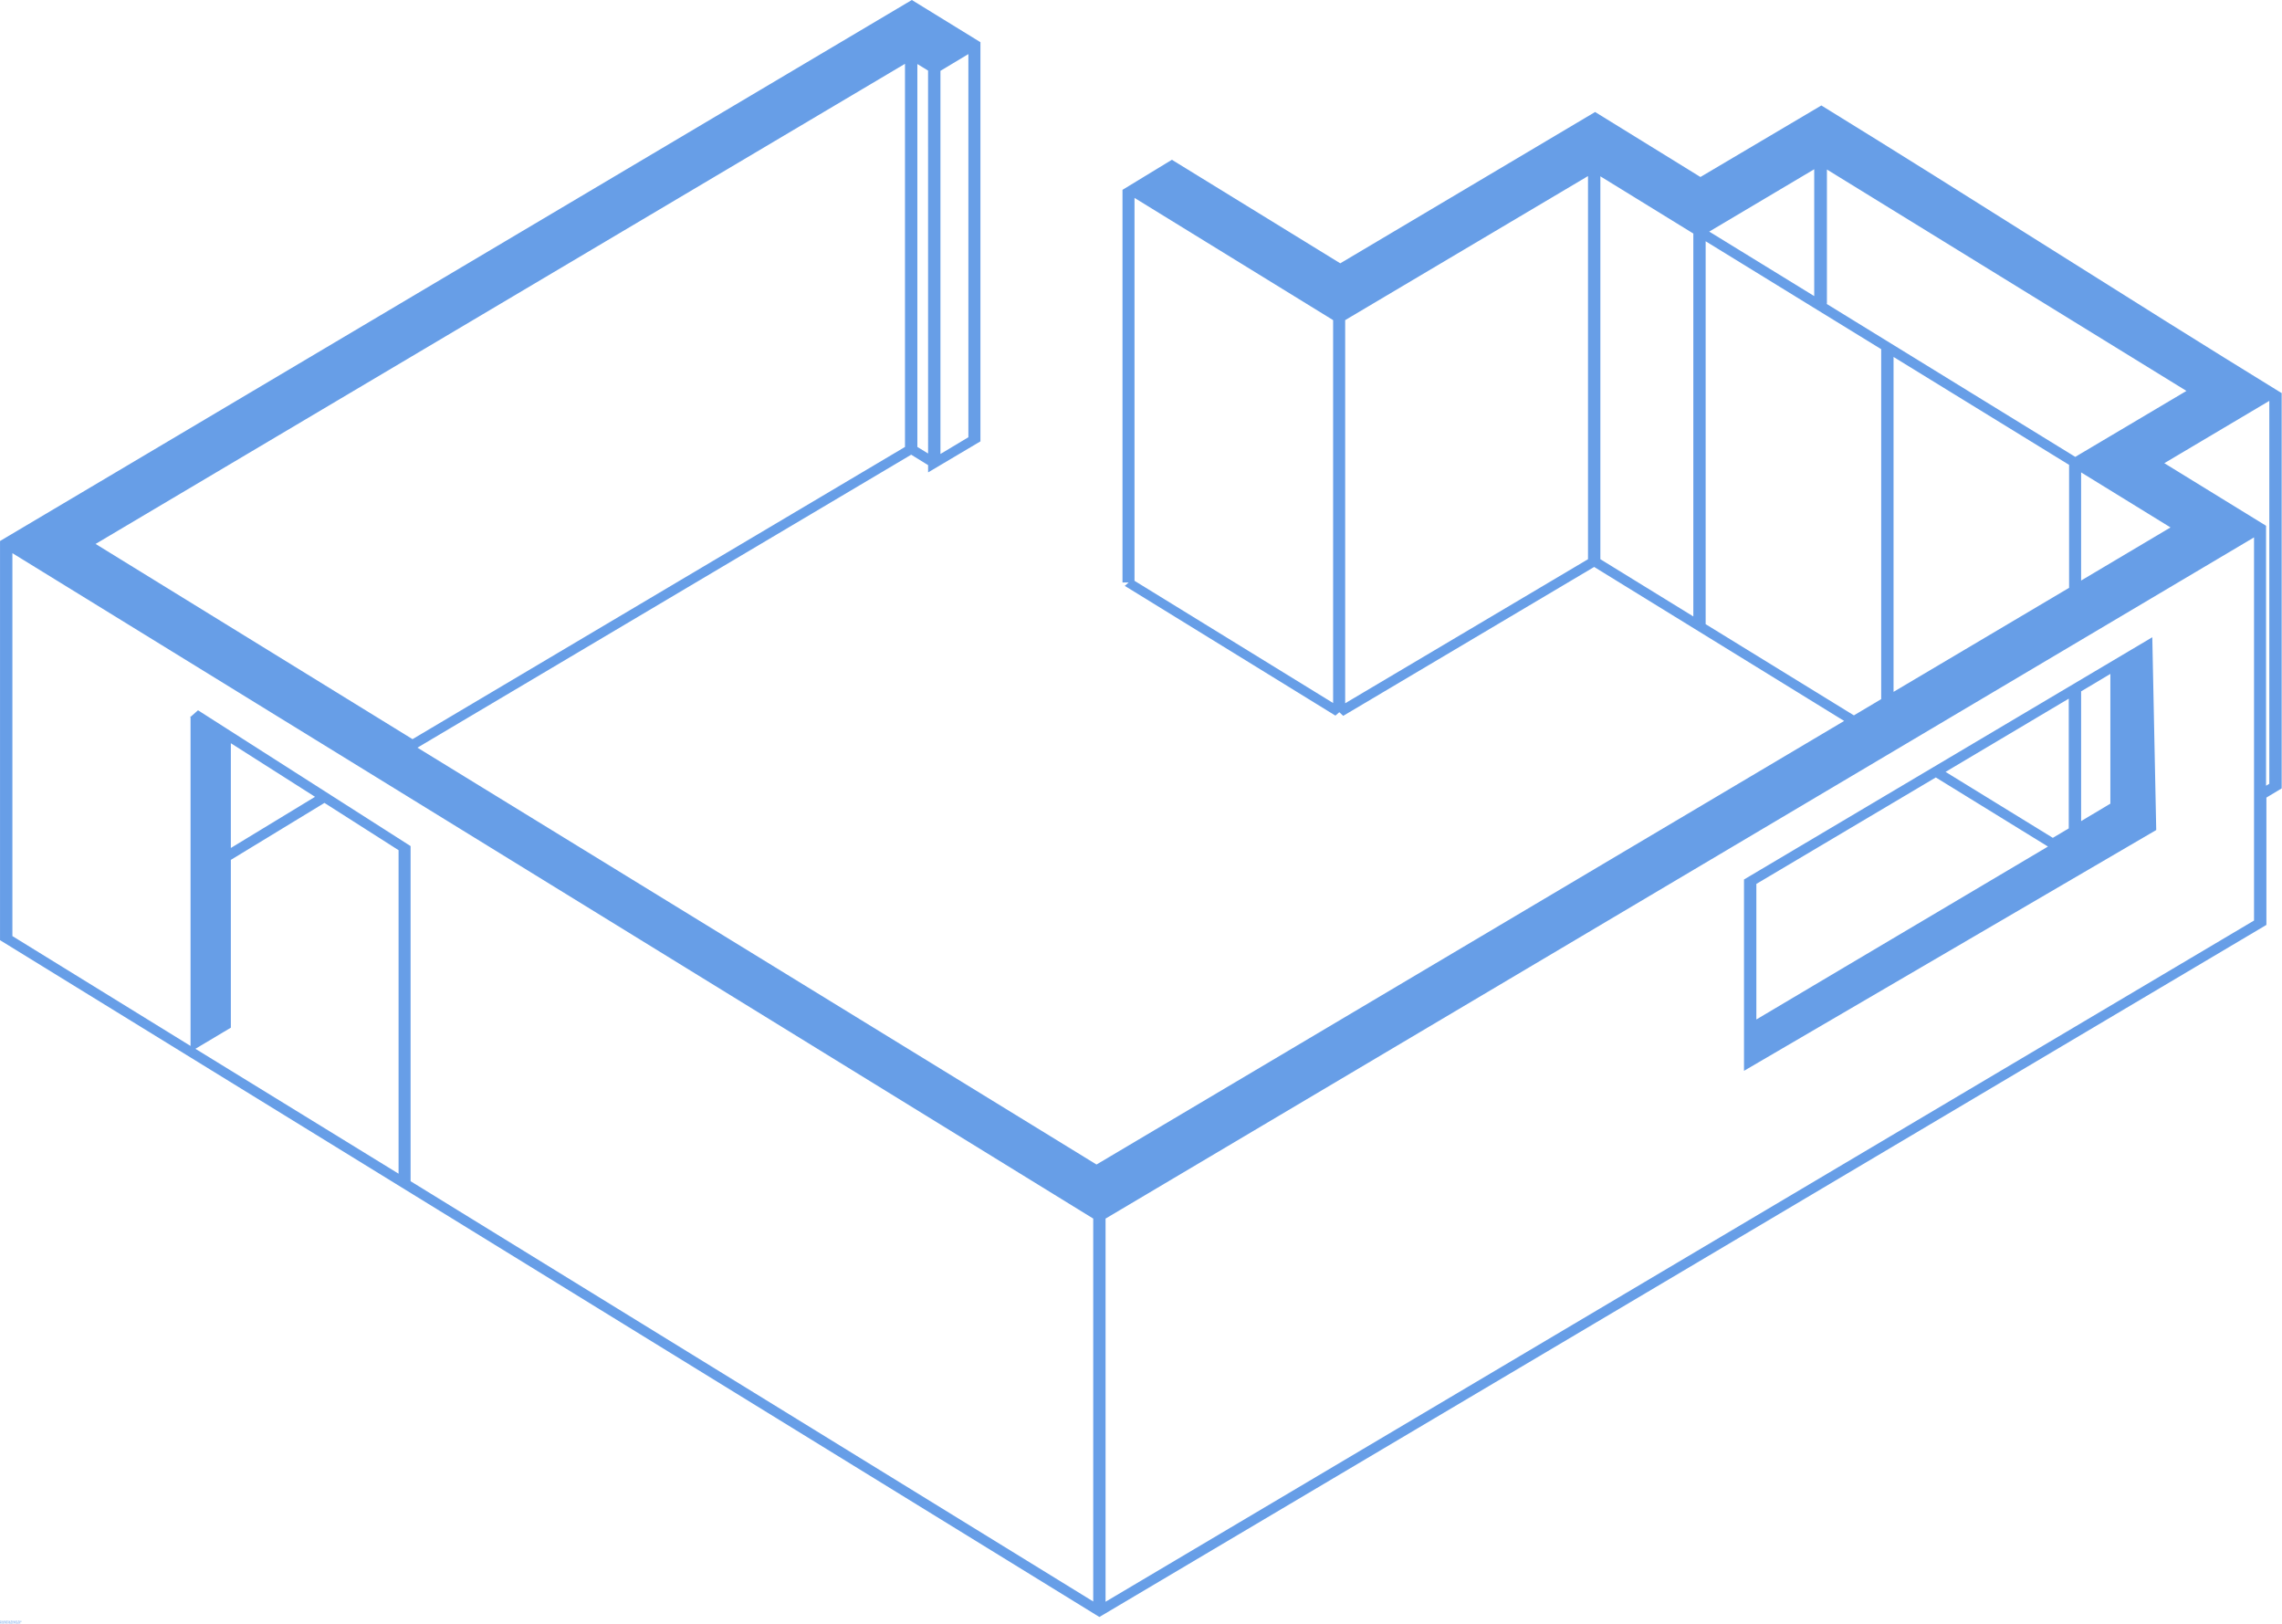 <?xml version="1.0" encoding="utf-8"?><svg xmlns="http://www.w3.org/2000/svg" width="302.251" height="215.062" viewBox="0 0 302.251 215.062">
  <g id="noun-room-3368532" transform="translate(-55.215 0.081)">
    <path id="Tracé_1085" data-name="Tracé 1085" d="M357.427,52.043v52.288l-2.024,1.22v16.861q-77.3,45.863-154.571,91.66-72.785-44.8-145.611-89.637V71.57Q115.6,35.728,175.992-.081l9.085,5.589V58.374l-6.932,4.11v-.963l-2.239-1.382-65.4,38.8,89.944,55.209L299.476,95.4l-33.11-20.394-33.238,19.72-.517-.482-.517.45-27.9-17.183.517-.45h-.819v-52l6.544-3.982,22.3,13.714,33.755-20.041,13.95,8.608,16.016-9.474c20.451,12.59,40.514,25.533,61.008,38.123ZM80.455,138.4V94.952l-.044-.033.044-.064v-.064l.044.033.947-.835L109.6,111.974v44.385l90.415,55.66V161.307L56.859,73.18v50.713l23.595,14.549Zm5.338-40.049v13.874l11.151-6.777Zm0,15.448v22.225L81.1,138.822l26.909,16.54V112.519l-9.817-6.263-12.4,7.547Zm255.018-3.951-54.6,31.891V116.4l54.078-32.084ZM287.85,134.936l11.581-6.874,27.039-16.026-14.855-9.153-23.767,14.1v17.953Zm43.011-58.13,11.84-7.034-11.84-7.29ZM306.019,91.548,329.27,77.769V61.486L306.019,47.194V91.578Zm24.843,17.118,3.874-2.312V89.171l-3.874,2.312Zm-3.746,2.217,2.11-1.253V92.447l-16.319,9.7Zm-26.35-16.219,3.616-2.152V46.165l-23.25-14.292V82.585l19.633,12.076Zm-19.16-64.072,13.906,8.543v-16.8Zm15.544,9.571,32.938,20.265,14.725-8.736L297.194,22.368v17.76Zm56.615,65.1V71.091L201.649,161.309v50.743l152.116-90.218ZM231.789,42.315,205.483,26.129V76.841l26.306,16.186Zm124,10.694-13.906,8.254,13.475,8.287v34.429l.43-.257V52.978ZM67.878,71.958l41.978,25.854,65.227-38.7V8.371Zm115.6-64.875L179.78,9.3V60.043l3.7-2.217Zm-5.338,2.184L176.723,8.4V59.112l1.422.868ZM279.5,30.849l-12.314-7.58V73.982l12.314,7.58Zm-13.95-7.611L233.386,42.316V93.059l32.163-19.078Z" transform="translate(-0.003 0)" fill="#679ee7"/>
    <g id="Groupe_519" data-name="Groupe 519" transform="translate(55.223 214.559)">
      <path id="Tracé_1086" data-name="Tracé 1086" d="M.152-.16a.032.032,0,0,1-.024.008H.1A.1.1,0,0,1,.04-.168.085.085,0,0,1,.016-.232.079.079,0,0,1,.04-.288.085.085,0,0,1,.1-.313.157.157,0,0,1,.128-.3.043.043,0,0,1,.152-.3v.032A.028.028,0,0,0,.128-.28H.1a.045.045,0,0,0-.032.016.044.044,0,0,0-.008.032.079.079,0,0,0,.008.04A.039.039,0,0,0,.1-.176H.128A.072.072,0,0,0,.152-.192Z" transform="translate(-0.016 0.313)" fill="#679ee7"/>
    </g>
    <g id="Groupe_520" data-name="Groupe 520" transform="translate(55.389 214.6)">
      <path id="Tracé_1087" data-name="Tracé 1087" d="M.119-.194A.009.009,0,0,0,.111-.2H.1a.034.034,0,0,0-.024.008A.032.032,0,0,0,.071-.17v.056H.031v-.12h.04V-.21c0-.01.01-.016.016-.016A.034.034,0,0,1,.111-.234H.119Z" transform="translate(-0.031 0.234)" fill="#679ee7"/>
    </g>
    <g id="Groupe_521" data-name="Groupe 521" transform="translate(55.487 214.6)">
      <path id="Tracé_1088" data-name="Tracé 1088" d="M.144-.178v.016H.056c0,.012,0,.02.008.024H.112A.072.072,0,0,0,.136-.154v.032a.032.032,0,0,1-.024.008H.088c-.028,0-.046,0-.056-.016A.049.049,0,0,1,.016-.17.064.064,0,0,1,.032-.218.066.066,0,0,1,.08-.234a.073.073,0,0,1,.048.016.06.06,0,0,1,.016.04ZM.1-.186A.039.039,0,0,0,.1-.2.039.039,0,0,0,.08-.21.025.025,0,0,0,.064-.2a.024.024,0,0,0-.008.016Z" transform="translate(-0.016 0.234)" fill="#679ee7"/>
    </g>
    <g id="Groupe_522" data-name="Groupe 522" transform="translate(55.633 214.6)">
      <path id="Tracé_1089" data-name="Tracé 1089" d="M.08-.17a.025.025,0,0,0-.016.008L.056-.154v.016H.072c.01,0,.016,0,.016-.008A.025.025,0,0,0,.1-.162V-.17ZM.136-.178v.064H.1V-.13L.08-.114H.056A.059.059,0,0,1,.024-.122C.018-.126.016-.138.016-.154A.025.025,0,0,1,.032-.178a.109.109,0,0,1,.04-.008H.1V-.194A.009.009,0,0,0,.088-.2S.082-.21.072-.21A.084.084,0,0,0,.04-.2H.032V-.226A.025.025,0,0,1,.048-.234H.072c.026,0,.042.006.048.016A.045.045,0,0,1,.136-.178Z" transform="translate(-0.016 0.234)" fill="#679ee7"/>
    </g>
    <g id="Groupe_523" data-name="Groupe 523" transform="translate(55.771 214.567)">
      <path id="Tracé_1090" data-name="Tracé 1090" d="M.064-.3v.032H.1v.032H.064v.064H.1v.024H.064c-.016,0-.028,0-.032-.008A.059.059,0,0,1,.024-.185V-.233H0V-.265H.024V-.3Z" transform="translate(0 0.297)" fill="#679ee7"/>
    </g>
    <g id="Groupe_524" data-name="Groupe 524" transform="translate(55.882 214.6)">
      <path id="Tracé_1091" data-name="Tracé 1091" d="M.144-.178v.016H.056c0,.012,0,.02.008.024H.112A.072.072,0,0,0,.136-.154v.032a.032.032,0,0,1-.024.008H.088c-.028,0-.046,0-.056-.016A.049.049,0,0,1,.016-.17.064.064,0,0,1,.032-.218.066.066,0,0,1,.08-.234a.073.073,0,0,1,.048.016.06.06,0,0,1,.016.04ZM.1-.186A.039.039,0,0,0,.1-.2.039.039,0,0,0,.08-.21.025.025,0,0,0,.064-.2a.024.024,0,0,0-.008.016Z" transform="translate(-0.016 0.234)" fill="#679ee7"/>
    </g>
    <g id="Groupe_525" data-name="Groupe 525" transform="translate(56.028 214.551)">
      <path id="Tracé_1092" data-name="Tracé 1092" d="M.1-.264V-.328h.04V-.16H.1V-.176L.088-.16H.072a.049.049,0,0,1-.04-.016.049.049,0,0,1-.016-.04A.064.064,0,0,1,.032-.264.056.056,0,0,1,.072-.28a.039.039,0,0,1,.016.008A.039.039,0,0,1,.1-.264ZM.08-.184A.024.024,0,0,0,.1-.192.034.034,0,0,0,.1-.216.043.043,0,0,0,.1-.24C.09-.25.084-.256.08-.256S.068-.25.064-.24a.032.032,0,0,0-.008.024c0,.012,0,.02.008.024A.018.018,0,0,0,.08-.184Z" transform="translate(-0.016 0.328)" fill="#679ee7"/>
    </g>
    <g id="Groupe_526" data-name="Groupe 526" transform="translate(56.266 214.551)">
      <path id="Tracé_1093" data-name="Tracé 1093" d="M.1-.184c.01,0,.016,0,.016-.008A.034.034,0,0,0,.119-.216.043.043,0,0,0,.111-.24.015.015,0,0,0,.1-.256.024.024,0,0,0,.071-.24v.048C.075-.186.083-.184.1-.184ZM.071-.264A.025.025,0,0,1,.087-.272.034.034,0,0,1,.111-.28a.034.034,0,0,1,.032.016.073.073,0,0,1,.016.048.056.056,0,0,1-.016.04A.031.031,0,0,1,.111-.16H.087A.061.061,0,0,1,.071-.176V-.16H.031V-.328h.04Z" transform="translate(-0.031 0.328)" fill="#679ee7"/>
    </g>
    <g id="Groupe_527" data-name="Groupe 527" transform="translate(56.404 214.6)">
      <path id="Tracé_1094" data-name="Tracé 1094" d="M0-.234H.04l.032.08L.1-.234h.04L.088-.106a.153.153,0,0,1-.016.032A.057.057,0,0,1,.04-.066H.024V-.09H.032A.009.009,0,0,0,.04-.1.039.039,0,0,0,.056-.106V-.114Z" transform="translate(0 0.234)" fill="#679ee7"/>
    </g>
    <g id="Groupe_528" data-name="Groupe 528" transform="translate(56.642 214.559)">
      <path id="Tracé_1095" data-name="Tracé 1095" d="M.087-.28v.1H.095a.063.063,0,0,0,.04-.008.056.056,0,0,0,.016-.04A.034.034,0,0,0,.135-.264.045.045,0,0,0,.095-.28ZM.047-.312h.04A.149.149,0,0,1,.135-.3a.153.153,0,0,1,.032.016.028.028,0,0,1,.016.024.107.107,0,0,1,.008.032A.084.084,0,0,1,.183-.2a.024.024,0,0,1-.016.024.045.045,0,0,1-.032.024H.047Z" transform="translate(-0.047 0.312)" fill="#679ee7"/>
    </g>
    <g id="Groupe_529" data-name="Groupe 529" transform="translate(56.805 214.6)">
      <path id="Tracé_1096" data-name="Tracé 1096" d="M.08-.21A.025.025,0,0,0,.064-.2.044.044,0,0,0,.056-.17c0,.012,0,.02.008.024A.018.018,0,0,0,.08-.138.032.032,0,0,0,.1-.146.034.034,0,0,0,.112-.17.057.057,0,0,0,.1-.2.043.043,0,0,0,.08-.21Zm0-.024a.073.073,0,0,1,.048.016A.073.073,0,0,1,.144-.17a.056.056,0,0,1-.016.04A.064.064,0,0,1,.08-.114.058.058,0,0,1,.032-.13.049.049,0,0,1,.016-.17.064.064,0,0,1,.032-.218.066.066,0,0,1,.08-.234Z" transform="translate(-0.016 0.234)" fill="#679ee7"/>
    </g>
    <g id="Groupe_530" data-name="Groupe 530" transform="translate(56.961 214.6)">
      <path id="Tracé_1097" data-name="Tracé 1097" d="M.151-.186v.072H.111v-.08A.009.009,0,0,0,.1-.2H.1a.025.025,0,0,0-.016.008A.032.032,0,0,0,.071-.17v.056H.031v-.12h.04v.016A.025.025,0,0,1,.087-.226.034.034,0,0,1,.111-.234a.028.028,0,0,1,.024.016.034.034,0,0,1,.016.032Z" transform="translate(-0.031 0.234)" fill="#679ee7"/>
    </g>
    <g id="Groupe_531" data-name="Groupe 531" transform="translate(57.107 214.6)">
      <path id="Tracé_1098" data-name="Tracé 1098" d="M.1-.138a.1.1,0,0,1-.016.024H.072A.049.049,0,0,1,.032-.13.058.058,0,0,1,.016-.178a.051.051,0,0,1,.016-.04.056.056,0,0,1,.04-.016.039.039,0,0,1,.016.008A.039.039,0,0,1,.1-.218V-.234h.04v.1a.073.073,0,0,1-.016.048.085.085,0,0,1-.056.016A.083.083,0,0,1,.048-.074H.032V-.106A.025.025,0,0,0,.048-.1.083.083,0,0,0,.072-.09.043.043,0,0,0,.1-.1.057.057,0,0,0,.1-.13ZM.08-.21A.025.025,0,0,0,.064-.2a.032.032,0,0,0-.008.024c0,.016,0,.028.008.032A.018.018,0,0,0,.08-.138.024.024,0,0,0,.1-.146.052.052,0,0,0,.1-.178.043.043,0,0,0,.1-.2.039.039,0,0,0,.08-.21Z" transform="translate(-0.016 0.234)" fill="#679ee7"/>
    </g>
    <g id="Groupe_532" data-name="Groupe 532" transform="translate(57.351 214.559)">
      <path id="Tracé_1099" data-name="Tracé 1099" d="M.047-.312h.04v.16H.047Z" transform="translate(-0.047 0.312)" fill="#679ee7"/>
    </g>
    <g id="Groupe_533" data-name="Groupe 533" transform="translate(57.423 214.551)">
      <path id="Tracé_1100" data-name="Tracé 1100" d="M.031-.328h.04v.1L.111-.28H.159L.1-.224.159-.16H.119L.071-.208V-.16H.031Z" transform="translate(-0.031 0.328)" fill="#679ee7"/>
    </g>
    <g id="Groupe_534" data-name="Groupe 534" transform="translate(57.642 214.559)">
      <path id="Tracé_1101" data-name="Tracé 1101" d="M.143-.3v.032A.043.043,0,0,0,.119-.28H.1a.034.034,0,0,0-.024.008v.016a.039.039,0,0,1,.016.008H.1a.069.069,0,0,1,.04.024A.043.043,0,0,1,.151-.2a.056.056,0,0,1-.016.04A.084.084,0,0,1,.1-.152H.063A.059.059,0,0,1,.031-.16V-.192a.16.16,0,0,0,.032.016H.111A.025.025,0,0,0,.119-.192.009.009,0,0,0,.111-.2.061.061,0,0,1,.1-.216H.079a.151.151,0,0,1-.04-.016C.033-.236.031-.248.031-.264A.031.031,0,0,1,.047-.3a.056.056,0,0,1,.04-.016A.043.043,0,0,1,.111-.3Z" transform="translate(-0.031 0.313)" fill="#679ee7"/>
    </g>
    <g id="Groupe_535" data-name="Groupe 535" transform="translate(57.788 214.6)">
      <path id="Tracé_1102" data-name="Tracé 1102" d="M.144-.178v.016H.056c0,.012,0,.02.008.024H.112A.072.072,0,0,0,.136-.154v.032a.032.032,0,0,1-.024.008H.088c-.028,0-.046,0-.056-.016A.049.049,0,0,1,.016-.17.064.064,0,0,1,.032-.218.066.066,0,0,1,.08-.234a.073.073,0,0,1,.048.016.06.06,0,0,1,.016.04ZM.1-.186A.039.039,0,0,0,.1-.2.039.039,0,0,0,.08-.21.025.025,0,0,0,.064-.2a.024.024,0,0,0-.008.016Z" transform="translate(-0.016 0.234)" fill="#679ee7"/>
    </g>
    <g id="Groupe_536" data-name="Groupe 536" transform="translate(57.934 214.6)">
      <path id="Tracé_1103" data-name="Tracé 1103" d="M.08-.21A.025.025,0,0,0,.064-.2.044.044,0,0,0,.056-.17c0,.012,0,.02.008.024A.018.018,0,0,0,.08-.138.032.032,0,0,0,.1-.146.034.034,0,0,0,.112-.17.057.057,0,0,0,.1-.2.043.043,0,0,0,.08-.21Zm0-.024a.073.073,0,0,1,.048.016A.073.073,0,0,1,.144-.17a.056.056,0,0,1-.016.04A.064.064,0,0,1,.08-.114.058.058,0,0,1,.032-.13.049.049,0,0,1,.016-.17.064.064,0,0,1,.032-.218.066.066,0,0,1,.08-.234Z" transform="translate(-0.016 0.234)" fill="#679ee7"/>
    </g>
    <g id="Groupe_537" data-name="Groupe 537" transform="translate(55.215 214.766)">
      <path id="Tracé_1104" data-name="Tracé 1104" d="M.1-.328V-.3H.064V-.28H.1v.032H.064V-.16H.024V-.248H0V-.28H.024V-.288A.032.032,0,0,1,.032-.312.032.032,0,0,1,.064-.328Z" transform="translate(0 0.328)" fill="#679ee7"/>
    </g>
    <g id="Groupe_538" data-name="Groupe 538" transform="translate(55.325 214.814)">
      <path id="Tracé_1105" data-name="Tracé 1105" d="M.119-.194A.009.009,0,0,0,.111-.2H.1a.034.034,0,0,0-.024.008A.032.032,0,0,0,.071-.17v.056H.031v-.12h.04V-.21c0-.01.01-.016.016-.016A.034.034,0,0,1,.111-.234H.119Z" transform="translate(-0.031 0.234)" fill="#679ee7"/>
    </g>
    <g id="Groupe_539" data-name="Groupe 539" transform="translate(55.423 214.814)">
      <path id="Tracé_1106" data-name="Tracé 1106" d="M.08-.21A.025.025,0,0,0,.064-.2.044.044,0,0,0,.056-.17c0,.012,0,.02.008.024A.018.018,0,0,0,.08-.138.032.032,0,0,0,.1-.146.034.034,0,0,0,.112-.17.057.057,0,0,0,.1-.2.043.043,0,0,0,.08-.21Zm0-.024a.073.073,0,0,1,.048.016A.073.073,0,0,1,.144-.17a.056.056,0,0,1-.016.04A.064.064,0,0,1,.08-.114.058.058,0,0,1,.032-.13.049.049,0,0,1,.016-.17.064.064,0,0,1,.032-.218.066.066,0,0,1,.08-.234Z" transform="translate(-0.016 0.234)" fill="#679ee7"/>
    </g>
    <g id="Groupe_540" data-name="Groupe 540" transform="translate(55.579 214.814)">
      <path id="Tracé_1107" data-name="Tracé 1107" d="M.143-.21.159-.226A.034.034,0,0,1,.183-.234a.028.028,0,0,1,.024.016.034.034,0,0,1,.016.032v.072H.183V-.178c0-.01,0-.016-.008-.016A.009.009,0,0,0,.167-.2a.025.025,0,0,0-.016.008A.032.032,0,0,0,.143-.17v.056H.111V-.178c0-.01,0-.016-.008-.016A.009.009,0,0,0,.1-.2a.034.034,0,0,0-.024.008v.08H.031v-.12h.04v.016A.025.025,0,0,1,.087-.226.025.025,0,0,1,.1-.234a.043.043,0,0,1,.024.008A.061.061,0,0,0,.143-.21Z" transform="translate(-0.031 0.234)" fill="#679ee7"/>
    </g>
    <g id="Groupe_541" data-name="Groupe 541" transform="translate(55.864 214.782)">
      <path id="Tracé_1108" data-name="Tracé 1108" d="M.064-.3v.032H.1v.032H.064v.064H.1v.024H.064c-.016,0-.028,0-.032-.008A.059.059,0,0,1,.024-.185V-.233H0V-.265H.024V-.3Z" transform="translate(0 0.297)" fill="#679ee7"/>
    </g>
    <g id="Groupe_542" data-name="Groupe 542" transform="translate(55.982 214.766)">
      <path id="Tracé_1109" data-name="Tracé 1109" d="M.151-.232V-.16H.111V-.24A.009.009,0,0,0,.1-.248H.1A.025.025,0,0,0,.079-.24a.032.032,0,0,0-.008.024V-.16H.031V-.328h.04v.064A.025.025,0,0,1,.087-.272.034.034,0,0,1,.111-.28a.028.028,0,0,1,.024.016A.034.034,0,0,1,.151-.232Z" transform="translate(-0.031 0.328)" fill="#679ee7"/>
    </g>
    <g id="Groupe_543" data-name="Groupe 543" transform="translate(56.128 214.814)">
      <path id="Tracé_1110" data-name="Tracé 1110" d="M.144-.178v.016H.056c0,.012,0,.02.008.024H.112A.072.072,0,0,0,.136-.154v.032a.032.032,0,0,1-.024.008H.088c-.028,0-.046,0-.056-.016A.049.049,0,0,1,.016-.17.064.064,0,0,1,.032-.218.066.066,0,0,1,.08-.234a.073.073,0,0,1,.048.016.06.06,0,0,1,.016.04ZM.1-.186A.039.039,0,0,0,.1-.2.039.039,0,0,0,.08-.21.025.025,0,0,0,.064-.2a.024.024,0,0,0-.008.016Z" transform="translate(-0.016 0.234)" fill="#679ee7"/>
    </g>
    <g id="Groupe_544" data-name="Groupe 544" transform="translate(56.364 214.774)">
      <path id="Tracé_1111" data-name="Tracé 1111" d="M.047-.312h.04L.143-.2V-.312h.04v.16H.135l-.056-.1v.1H.047Z" transform="translate(-0.047 0.312)" fill="#679ee7"/>
    </g>
    <g id="Groupe_545" data-name="Groupe 545" transform="translate(56.528 214.814)">
      <path id="Tracé_1112" data-name="Tracé 1112" d="M.08-.21A.025.025,0,0,0,.064-.2.044.044,0,0,0,.056-.17c0,.012,0,.02.008.024A.018.018,0,0,0,.08-.138.032.032,0,0,0,.1-.146.034.034,0,0,0,.112-.17.057.057,0,0,0,.1-.2.043.043,0,0,0,.08-.21Zm0-.024a.073.073,0,0,1,.048.016A.073.073,0,0,1,.144-.17a.056.056,0,0,1-.016.04A.064.064,0,0,1,.08-.114.058.058,0,0,1,.032-.13.049.049,0,0,1,.016-.17.064.064,0,0,1,.032-.218.066.066,0,0,1,.08-.234Z" transform="translate(-0.016 0.234)" fill="#679ee7"/>
    </g>
    <g id="Groupe_546" data-name="Groupe 546" transform="translate(56.685 214.814)">
      <path id="Tracé_1113" data-name="Tracé 1113" d="M.031-.162V-.234h.04v.088a.009.009,0,0,1,.008.008H.087A.024.024,0,0,0,.1-.146.052.052,0,0,0,.111-.178V-.234h.04v.12H.111V-.13L.1-.114H.071A.059.059,0,0,1,.039-.122a.079.079,0,0,1-.008-.04Z" transform="translate(-0.031 0.234)" fill="#679ee7"/>
    </g>
    <g id="Groupe_547" data-name="Groupe 547" transform="translate(56.837 214.814)">
      <path id="Tracé_1114" data-name="Tracé 1114" d="M.151-.186v.072H.111v-.08A.009.009,0,0,0,.1-.2H.1a.025.025,0,0,0-.016.008A.032.032,0,0,0,.071-.17v.056H.031v-.12h.04v.016A.025.025,0,0,1,.087-.226.034.034,0,0,1,.111-.234a.028.028,0,0,1,.024.016.034.034,0,0,1,.016.032Z" transform="translate(-0.031 0.234)" fill="#679ee7"/>
    </g>
    <g id="Groupe_548" data-name="Groupe 548" transform="translate(57.073 214.774)">
      <path id="Tracé_1115" data-name="Tracé 1115" d="M.047-.312H.111A.045.045,0,0,1,.151-.3a.06.06,0,0,1,.016.04.056.056,0,0,1-.016.04.063.063,0,0,1-.04.008H.087v.056H.047Zm.04.032v.048H.1c.01,0,.016,0,.016-.008A.025.025,0,0,0,.127-.256c0-.01,0-.016-.008-.016S.113-.28.1-.28Z" transform="translate(-0.047 0.312)" fill="#679ee7"/>
    </g>
    <g id="Groupe_549" data-name="Groupe 549" transform="translate(57.223 214.814)">
      <path id="Tracé_1116" data-name="Tracé 1116" d="M.119-.194A.009.009,0,0,0,.111-.2H.1a.034.034,0,0,0-.024.008A.032.032,0,0,0,.071-.17v.056H.031v-.12h.04V-.21c0-.01.01-.016.016-.016A.034.034,0,0,1,.111-.234H.119Z" transform="translate(-0.031 0.234)" fill="#679ee7"/>
    </g>
    <g id="Groupe_550" data-name="Groupe 550" transform="translate(57.321 214.814)">
      <path id="Tracé_1117" data-name="Tracé 1117" d="M.08-.21A.025.025,0,0,0,.064-.2.044.044,0,0,0,.056-.17c0,.012,0,.02.008.024A.018.018,0,0,0,.08-.138.032.032,0,0,0,.1-.146.034.034,0,0,0,.112-.17.057.057,0,0,0,.1-.2.043.043,0,0,0,.08-.21Zm0-.024a.073.073,0,0,1,.048.016A.073.073,0,0,1,.144-.17a.056.056,0,0,1-.016.04A.064.064,0,0,1,.08-.114.058.058,0,0,1,.032-.13.049.049,0,0,1,.016-.17.064.064,0,0,1,.032-.218.066.066,0,0,1,.08-.234Z" transform="translate(-0.016 0.234)" fill="#679ee7"/>
    </g>
    <g id="Groupe_551" data-name="Groupe 551" transform="translate(57.453 214.766)">
      <path id="Tracé_1118" data-name="Tracé 1118" d="M.008-.28h.04v.12a.034.034,0,0,1-.016.032A.034.034,0,0,1,0-.112H-.016V-.136h.008A.009.009,0,0,0,0-.144S.008-.15.008-.16Zm0-.048h.04V-.3H.008Z" transform="translate(0.016 0.328)" fill="#679ee7"/>
    </g>
    <g id="Groupe_552" data-name="Groupe 552" transform="translate(57.544 214.814)">
      <path id="Tracé_1119" data-name="Tracé 1119" d="M.144-.178v.016H.056c0,.012,0,.02.008.024H.112A.072.072,0,0,0,.136-.154v.032a.032.032,0,0,1-.024.008H.088c-.028,0-.046,0-.056-.016A.049.049,0,0,1,.016-.17.064.064,0,0,1,.032-.218.066.066,0,0,1,.08-.234a.073.073,0,0,1,.048.016.06.06,0,0,1,.016.04ZM.1-.186A.039.039,0,0,0,.1-.2.039.039,0,0,0,.08-.21.025.025,0,0,0,.064-.2a.024.024,0,0,0-.008.016Z" transform="translate(-0.016 0.234)" fill="#679ee7"/>
    </g>
    <g id="Groupe_553" data-name="Groupe 553" transform="translate(57.69 214.814)">
      <path id="Tracé_1120" data-name="Tracé 1120" d="M.12-.226v.032A.039.039,0,0,0,.1-.2.039.039,0,0,0,.088-.21a.024.024,0,0,0-.024.016A.032.032,0,0,0,.056-.17c0,.012,0,.02.008.024s.012.008.024.008H.1A.025.025,0,0,1,.12-.146v.032H.088c-.028,0-.046,0-.056-.016A.049.049,0,0,1,.016-.17.064.064,0,0,1,.032-.218.078.078,0,0,1,.088-.234H.1A.039.039,0,0,1,.12-.226Z" transform="translate(-0.016 0.234)" fill="#679ee7"/>
    </g>
    <g id="Groupe_554" data-name="Groupe 554" transform="translate(57.808 214.782)">
      <path id="Tracé_1121" data-name="Tracé 1121" d="M.064-.3v.032H.1v.032H.064v.064H.1v.024H.064c-.016,0-.028,0-.032-.008A.059.059,0,0,1,.024-.185V-.233H0V-.265H.024V-.3Z" transform="translate(0 0.297)" fill="#679ee7"/>
    </g>
  </g>
</svg>
